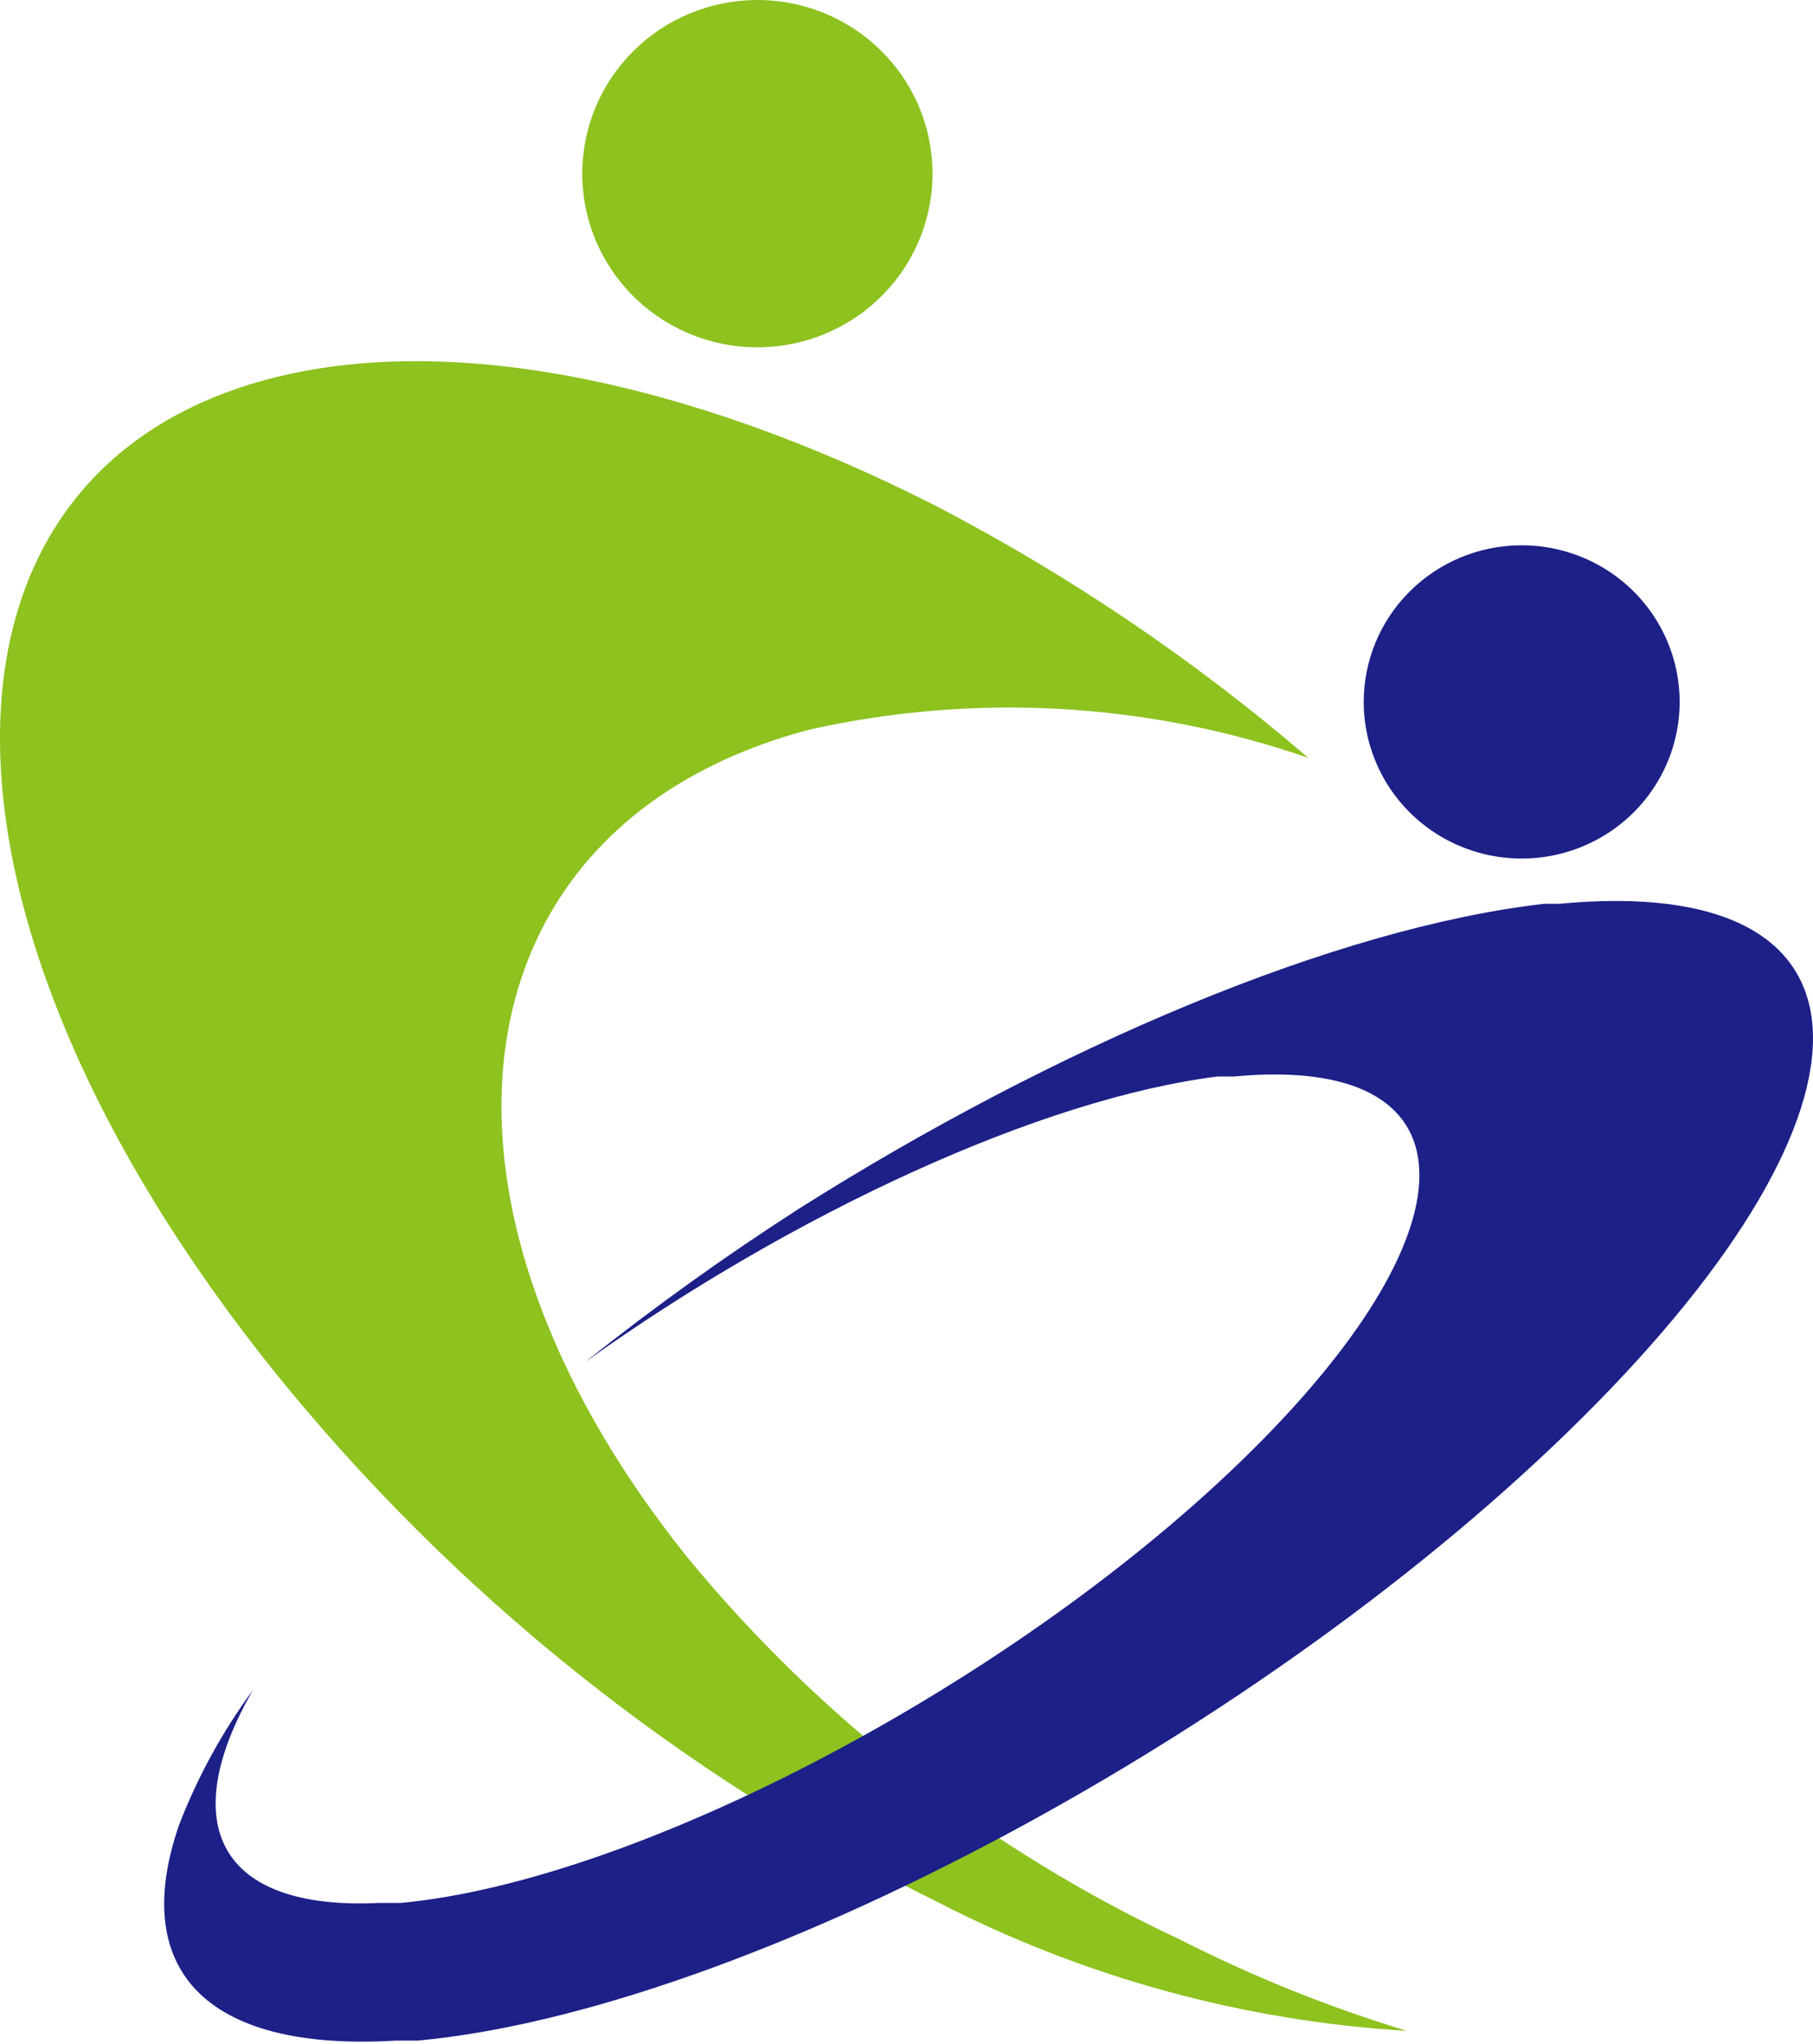<svg width="229" height="258" viewBox="0 0 229 258" fill="none" xmlns="http://www.w3.org/2000/svg">
<path d="M172.252 88.612C172.252 92.528 173.425 96.356 175.623 99.61C177.821 102.864 180.945 105.398 184.598 106.891C188.251 108.384 192.269 108.769 196.142 107.996C200.016 107.223 203.571 105.327 206.356 102.55C209.141 99.772 211.032 96.237 211.788 92.393C212.543 88.55 212.131 84.57 210.601 80.959C209.072 77.348 206.496 74.269 203.198 72.111C199.901 69.953 196.031 68.814 192.08 68.838C186.81 68.871 181.767 70.968 178.052 74.673C174.337 78.378 172.252 83.389 172.252 88.612Z" fill="#1D2087"/>
<path d="M73.545 21.923C73.545 26.259 74.842 30.497 77.273 34.102C79.704 37.707 83.158 40.517 87.2 42.177C91.242 43.836 95.69 44.27 99.981 43.424C104.272 42.578 108.214 40.49 111.307 37.424C114.401 34.358 116.508 30.452 117.361 26.2C118.215 21.947 117.777 17.539 116.103 13.533C114.428 9.527 111.593 6.104 107.955 3.695C104.318 1.286 100.041 0 95.666 0C89.799 0 84.172 2.31 80.024 6.421C75.876 10.532 73.545 16.108 73.545 21.923Z" fill="#8DC21F"/>
<path d="M149.139 244.896C124.952 233.591 103.63 217.055 86.743 196.506C50.309 151.003 57.124 104.025 102.233 92.112C123.161 87.425 144.996 88.659 165.249 95.674C150.723 83.189 134.773 72.431 117.724 63.619C87.238 48.206 56.629 41.696 33.517 47.96C-11.592 60.242 -11.097 116.123 34.57 173.048C57.258 201.181 85.869 224.067 118.406 240.106C136.802 249.59 157.005 255.134 177.704 256.379C167.86 253.392 158.301 249.55 149.139 244.896Z" fill="#8DC21F"/>
<path d="M196.974 114.096H195.053C168.781 117.105 133.4 132.089 100.994 152.538C91.64 158.544 82.602 165.021 73.916 171.943C100.188 153.152 131.417 138.721 153.786 135.896H155.893C186.192 133.072 187.184 154.319 158.123 183.119C129.063 211.919 80.918 237.404 50.618 240.229H47.892C27.63 241.211 22.177 230.281 31.967 213.332C28.097 218.585 24.95 224.326 22.611 230.403C16.414 248.334 25.585 259.081 50.06 257.607H52.787C94.302 253.738 160.23 218.429 200.01 178.821C239.79 139.212 238.489 110.166 196.974 114.096Z" fill="#1D2087"/>
</svg>
